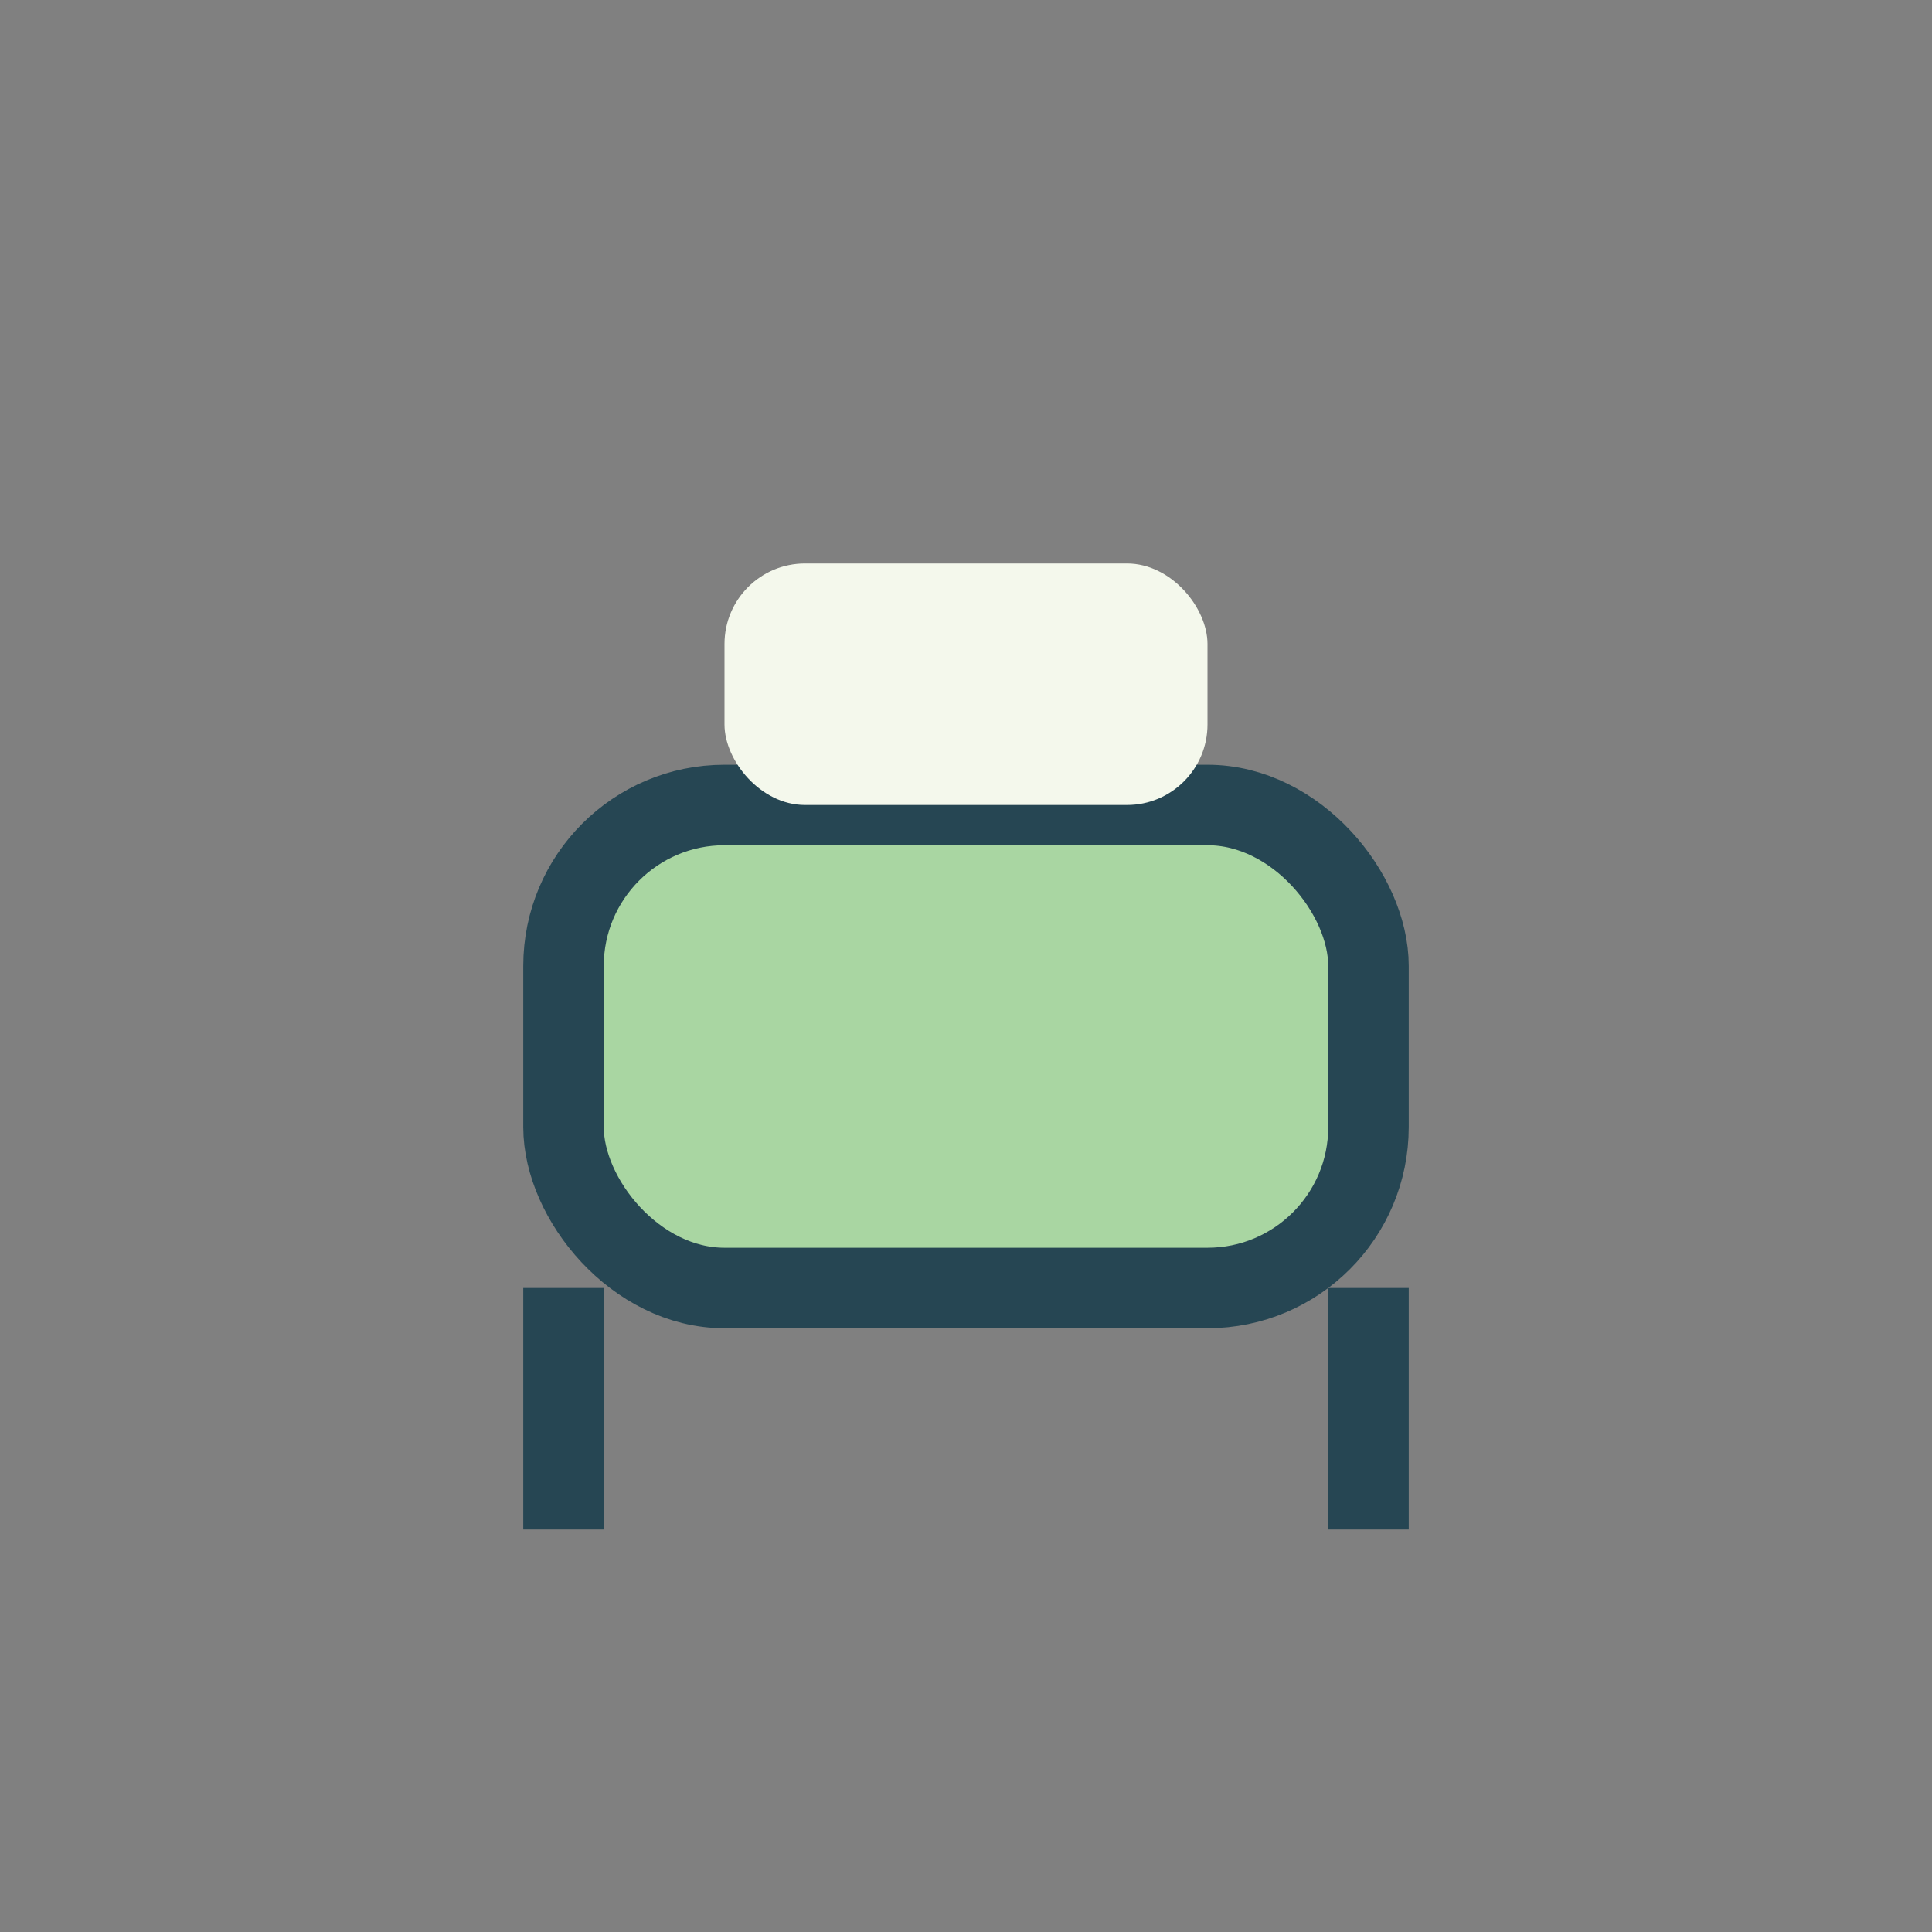 <?xml version="1.0" encoding="UTF-8"?>
<svg xmlns="http://www.w3.org/2000/svg" width="24" height="24" viewBox="0 0 24 24"><rect x="0" y="0" width="24" height="24" fill="#808080" stroke="none"/><rect x="7" y="10" width="10" height="6" rx="2" fill="#A9D6A2" stroke="#264653" stroke-width="1"/><rect x="9" y="7" width="6" height="3" rx="1" fill="#F4F8EC"/><path d="M7 16v3M17 16v3" stroke="#264653" stroke-width="1" fill="none"/></svg>